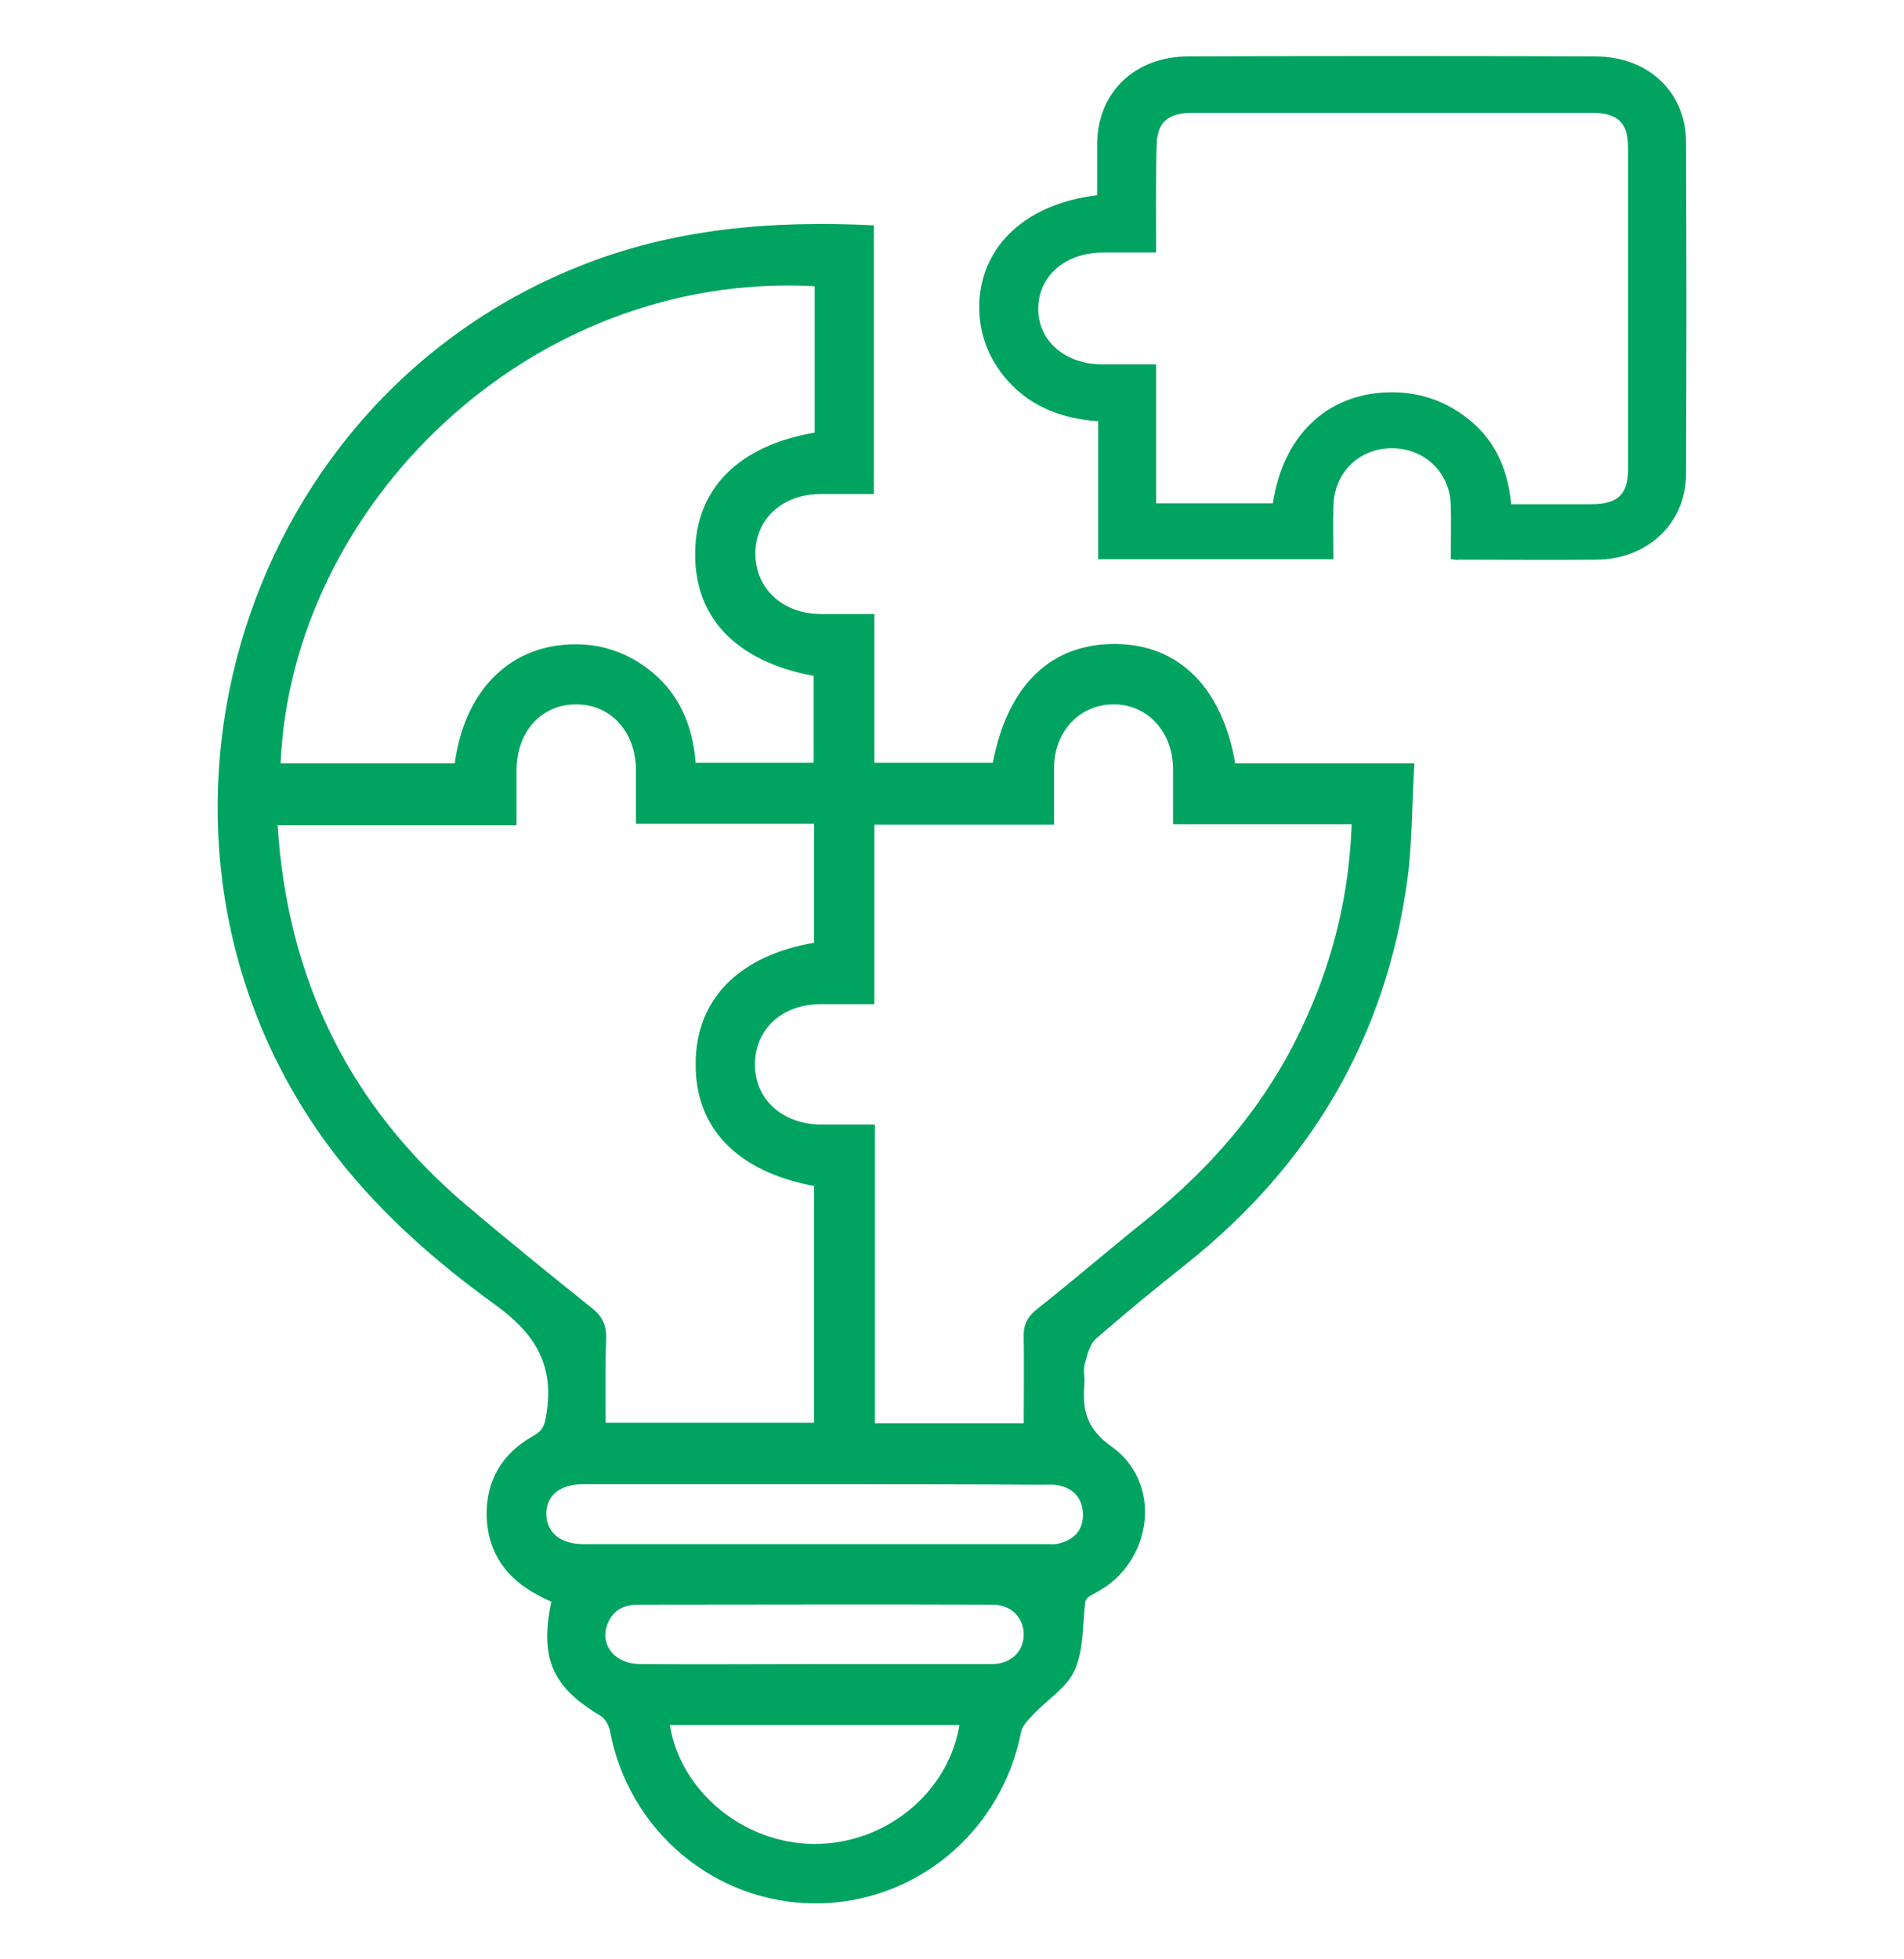 <?xml version="1.0" encoding="UTF-8"?> <svg xmlns="http://www.w3.org/2000/svg" width="35" height="36" viewBox="0 0 35 36" fill="none"><path d="M10.135 29.428C10.043 29.391 9.979 29.355 9.906 29.318C9.321 29.015 8.973 28.547 8.946 27.877C8.927 27.207 9.229 26.702 9.806 26.381C9.989 26.279 10.016 26.169 10.043 25.986C10.19 25.095 9.851 24.517 9.119 23.985C7.948 23.14 6.869 22.186 6 21.002C1.983 15.485 4.27 7.472 10.602 4.911C12.358 4.195 14.179 4.048 16.064 4.14C16.064 5.773 16.064 7.407 16.064 9.078C15.734 9.078 15.414 9.078 15.085 9.078C14.38 9.078 13.886 9.537 13.886 10.17C13.886 10.813 14.38 11.272 15.076 11.281C15.396 11.281 15.716 11.281 16.073 11.281C16.073 12.199 16.073 13.098 16.073 14.016C16.823 14.016 17.537 14.016 18.25 14.016C18.525 12.584 19.321 11.822 20.51 11.832C21.672 11.841 22.468 12.639 22.706 14.025C23.777 14.025 24.847 14.025 26 14.025C25.954 14.751 25.963 15.466 25.872 16.155C25.479 19.055 24.097 21.396 21.819 23.214C21.252 23.663 20.693 24.122 20.154 24.59C20.035 24.692 19.989 24.884 19.943 25.049C19.907 25.169 19.943 25.297 19.934 25.426C19.897 25.903 19.961 26.243 20.437 26.582C21.38 27.253 21.187 28.703 20.163 29.253C20.062 29.309 19.961 29.355 19.952 29.428C19.897 29.85 19.925 30.3 19.76 30.676C19.623 30.998 19.266 31.218 19.01 31.484C18.918 31.585 18.799 31.695 18.772 31.814C18.415 33.66 16.823 34.981 14.975 34.972C13.136 34.963 11.562 33.641 11.215 31.814C11.196 31.704 11.123 31.576 11.032 31.521C10.153 30.998 9.915 30.465 10.135 29.428ZM11.132 26.142C12.431 26.142 13.694 26.142 14.966 26.142C14.966 24.673 14.966 23.232 14.966 21.791C13.539 21.525 12.77 20.717 12.788 19.524C12.797 18.358 13.584 17.559 14.966 17.321C14.966 16.605 14.966 15.889 14.966 15.136C13.868 15.136 12.788 15.136 11.69 15.136C11.69 14.778 11.69 14.457 11.69 14.136C11.681 13.438 11.224 12.942 10.592 12.942C9.952 12.942 9.504 13.438 9.495 14.136C9.495 14.466 9.495 14.796 9.495 15.164C8.003 15.164 6.567 15.164 5.103 15.164C5.286 18.018 6.439 20.341 8.589 22.158C9.339 22.791 10.108 23.416 10.876 24.031C11.077 24.187 11.151 24.352 11.142 24.609C11.123 25.114 11.132 25.619 11.132 26.142ZM24.847 15.145C23.749 15.145 22.67 15.145 21.563 15.145C21.563 14.778 21.563 14.438 21.563 14.108C21.553 13.438 21.087 12.942 20.474 12.942C19.852 12.942 19.385 13.429 19.376 14.099C19.376 14.438 19.376 14.778 19.376 15.154C18.26 15.154 17.18 15.154 16.073 15.154C16.073 16.265 16.073 17.339 16.073 18.45C15.734 18.45 15.414 18.45 15.094 18.45C14.371 18.45 13.877 18.909 13.877 19.57C13.886 20.203 14.38 20.653 15.085 20.662C15.414 20.662 15.734 20.662 16.082 20.662C16.082 22.525 16.082 24.334 16.082 26.151C17.006 26.151 17.903 26.151 18.818 26.151C18.818 25.609 18.827 25.095 18.818 24.581C18.809 24.361 18.873 24.205 19.056 24.058C19.742 23.517 20.401 22.948 21.078 22.406C22.34 21.396 23.356 20.185 24.015 18.698C24.518 17.587 24.801 16.412 24.847 15.145ZM5.158 14.025C6.228 14.025 7.299 14.025 8.36 14.025C8.534 12.722 9.33 11.896 10.455 11.841C10.986 11.813 11.471 11.96 11.901 12.281C12.477 12.713 12.733 13.319 12.788 14.016C13.529 14.016 14.243 14.016 14.957 14.016C14.957 13.466 14.957 12.942 14.957 12.419C13.529 12.153 12.761 11.345 12.779 10.152C12.788 8.986 13.575 8.187 14.975 7.949C14.975 7.508 14.975 7.068 14.975 6.618C14.975 6.159 14.975 5.709 14.975 5.259C9.714 4.975 5.359 9.307 5.158 14.025ZM15.002 27.271C13.575 27.271 12.139 27.271 10.711 27.271C10.281 27.271 10.034 27.491 10.043 27.831C10.053 28.161 10.3 28.363 10.702 28.372C13.548 28.372 16.402 28.372 19.248 28.372C19.312 28.372 19.385 28.381 19.449 28.363C19.742 28.299 19.916 28.115 19.907 27.812C19.897 27.528 19.733 27.344 19.449 27.289C19.348 27.271 19.248 27.28 19.138 27.28C17.766 27.271 16.384 27.271 15.002 27.271ZM17.637 31.695C15.853 31.695 14.088 31.695 12.313 31.695C12.514 32.925 13.676 33.871 14.957 33.88C16.265 33.889 17.427 32.953 17.637 31.695ZM14.975 30.575C16.064 30.575 17.153 30.575 18.232 30.575C18.58 30.575 18.818 30.346 18.818 30.034C18.818 29.722 18.589 29.483 18.241 29.483C16.064 29.474 13.895 29.483 11.718 29.483C11.434 29.483 11.233 29.621 11.151 29.887C11.041 30.254 11.325 30.575 11.773 30.575C12.843 30.584 13.905 30.575 14.975 30.575Z" fill="#00A460"></path><path d="M26.669 10.274C26.669 9.94 26.678 9.615 26.669 9.298C26.66 8.69 26.199 8.245 25.603 8.236C24.989 8.228 24.52 8.682 24.511 9.307C24.502 9.623 24.511 9.94 24.511 10.274C23.057 10.274 21.64 10.274 20.186 10.274C20.186 9.435 20.186 8.596 20.186 7.74C19.464 7.688 18.877 7.44 18.444 6.901C18.128 6.498 17.983 6.053 18.002 5.548C18.056 4.495 18.877 3.741 20.168 3.587C20.168 3.27 20.168 2.954 20.168 2.637C20.177 1.695 20.863 1.036 21.848 1.036C24.339 1.027 26.831 1.027 29.323 1.036C30.298 1.036 30.993 1.695 30.993 2.611C31.002 4.64 31.002 6.678 30.993 8.707C30.993 9.606 30.298 10.274 29.35 10.283C28.501 10.291 27.662 10.283 26.813 10.283C26.786 10.291 26.75 10.283 26.669 10.274ZM21.252 4.64C20.881 4.64 20.575 4.64 20.259 4.64C19.572 4.649 19.085 5.077 19.085 5.676C19.085 6.267 19.581 6.695 20.268 6.695C20.593 6.695 20.909 6.695 21.252 6.695C21.252 7.158 21.252 7.577 21.252 7.988C21.252 8.399 21.252 8.819 21.252 9.247C21.992 9.247 22.696 9.247 23.4 9.247C23.581 8.014 24.384 7.243 25.504 7.209C26.028 7.192 26.506 7.337 26.922 7.646C27.472 8.048 27.716 8.604 27.779 9.264C28.285 9.264 28.772 9.264 29.251 9.264C29.738 9.264 29.928 9.084 29.928 8.622C29.928 6.652 29.928 4.683 29.928 2.714C29.928 2.252 29.738 2.072 29.251 2.072C26.813 2.072 24.375 2.072 21.938 2.072C21.45 2.072 21.261 2.252 21.261 2.714C21.243 3.339 21.252 3.972 21.252 4.64Z" fill="#00A460"></path></svg> 